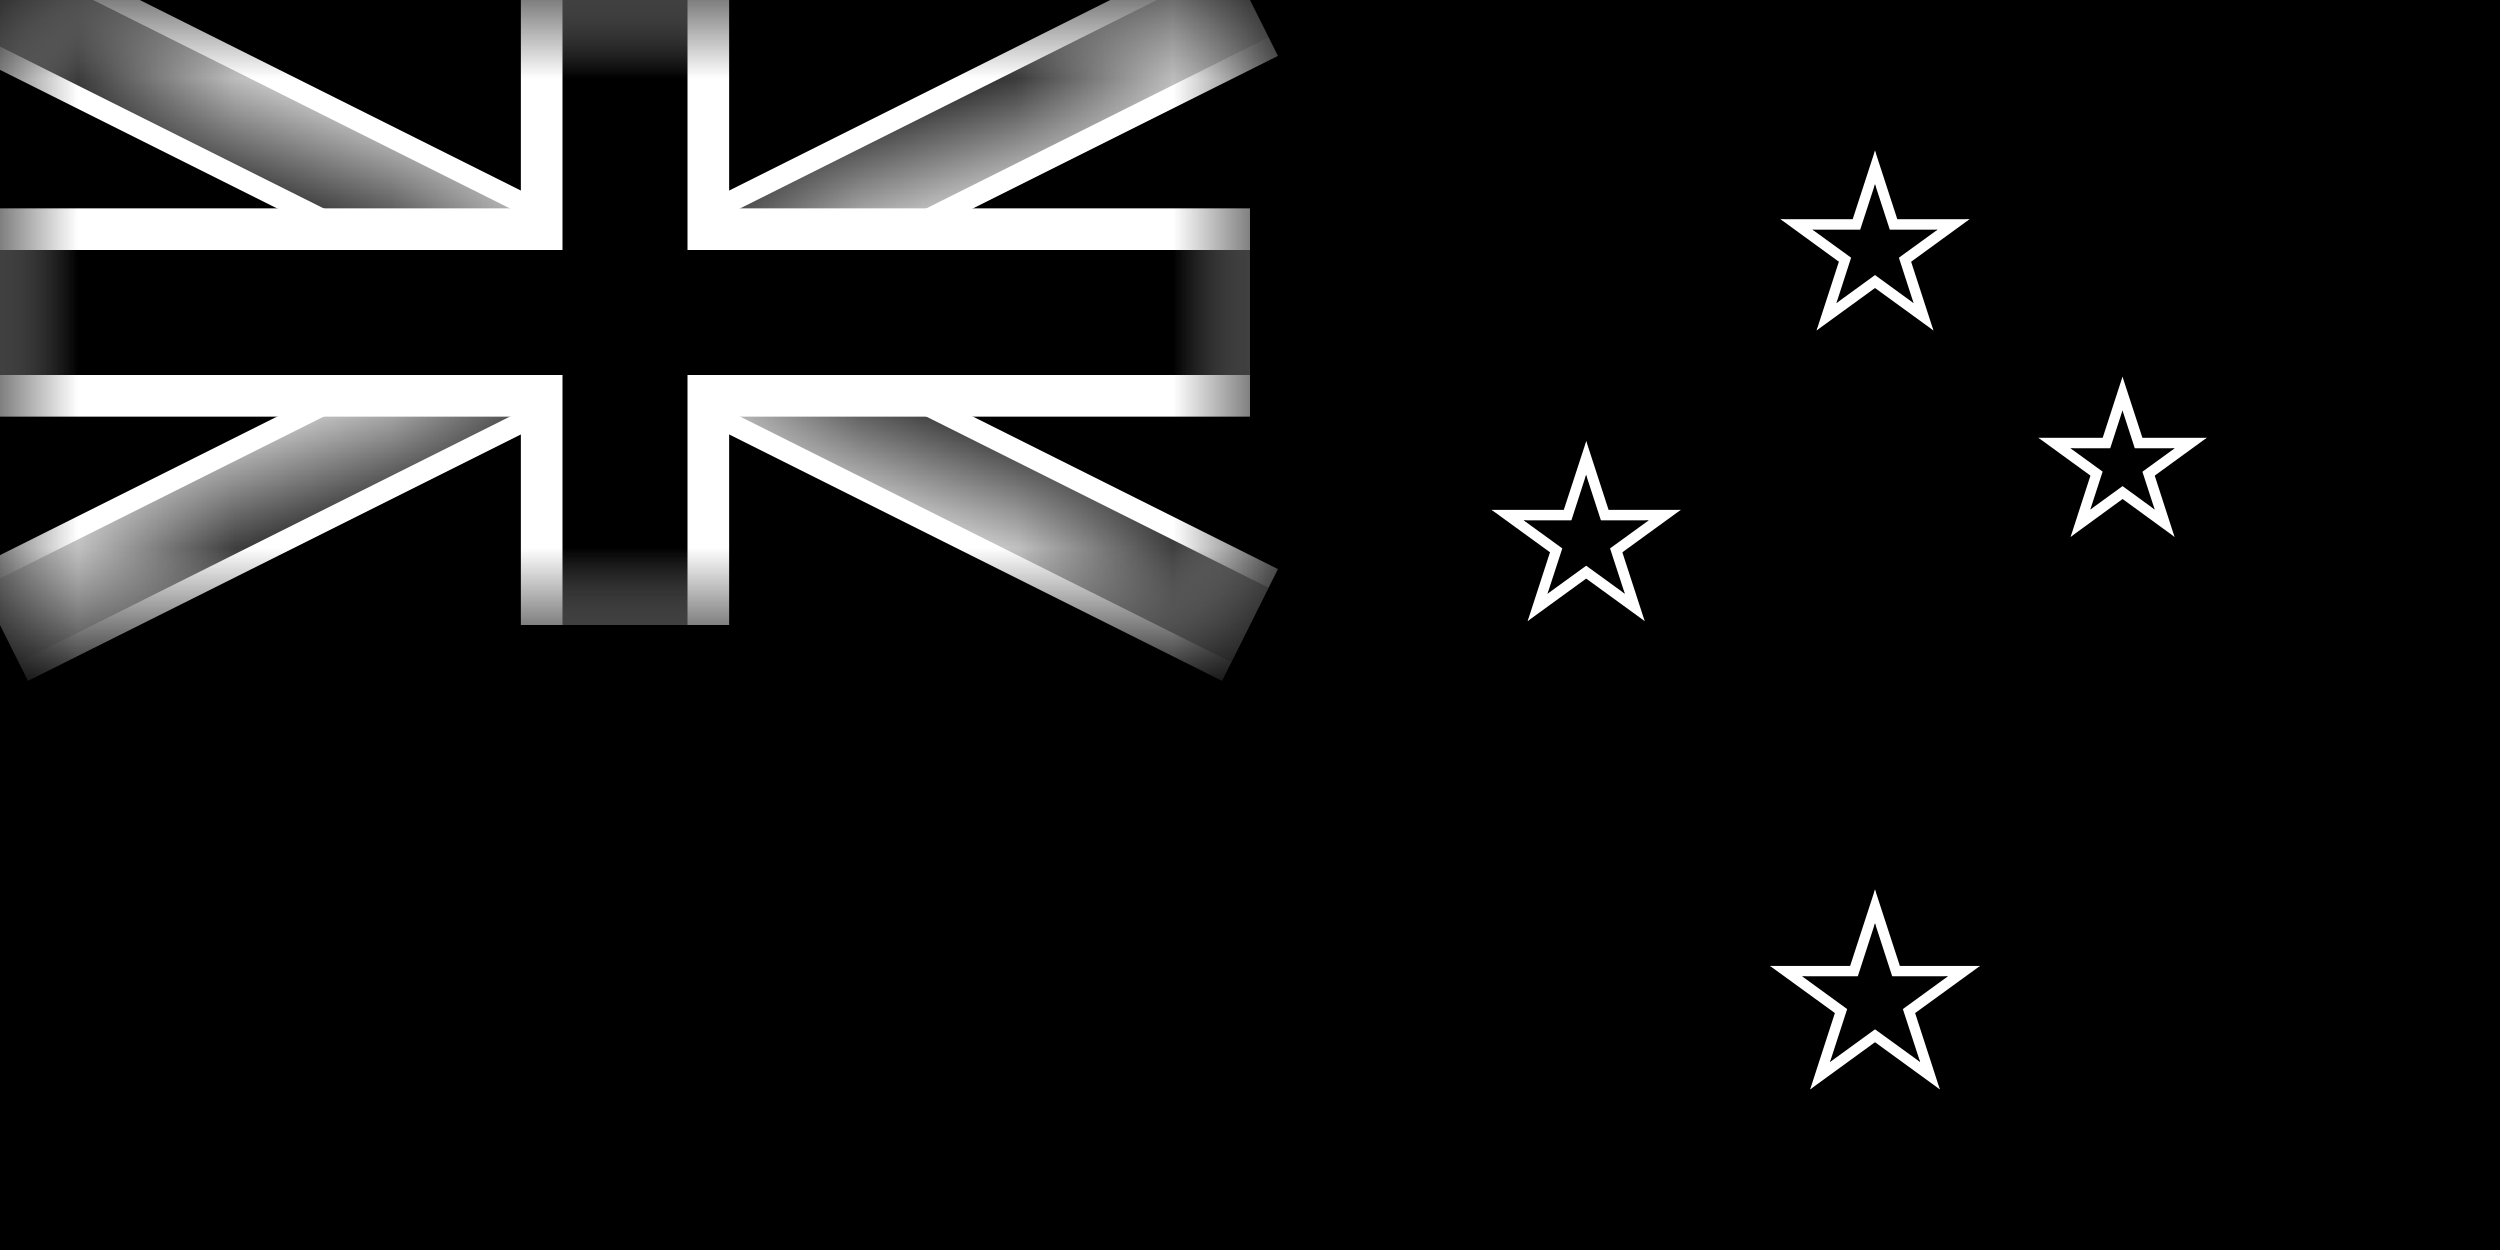 <svg width="16" height="8" viewBox="0 0 16 8" fill="none" xmlns="http://www.w3.org/2000/svg">
<rect x="0" y="0" width="16" height="8" fill="#808080" stroke="none"/>
<g clip-path="url(#clip0_190_3342)">
<path d="M16 0H0V8H16V0Z" fill="#00247D" style="fill:#00247D;fill:color(display-p3 0 0.141 0.49);fill-opacity:1;"/>
<mask id="mask0_190_3342" style="mask-type:luminance" maskUnits="userSpaceOnUse" x="0" y="0" width="8" height="4">
<path d="M0 0H8V4H0V0Z" fill="white" style="fill:white;fill-opacity:1;"/>
</mask>
<g mask="url(#mask0_190_3342)">
<path d="M0 0L8 4ZM0 4L8 0Z" fill="black" style="fill:black;fill-opacity:1;"/>
<path d="M0 0L8 4M0 4L8 0" stroke="white" style="stroke:white;stroke-opacity:1;" stroke-width="0.8"/>
</g>
<mask id="mask1_190_3342" style="mask-type:luminance" maskUnits="userSpaceOnUse" x="0" y="0" width="8" height="4">
<path d="M0 0L4 2H0V0ZM4 0H8L4 2V0ZM4 2H8V4L4 2ZM4 2V4H0L4 2Z" fill="white" style="fill:white;fill-opacity:1;"/>
</mask>
<g mask="url(#mask1_190_3342)">
<path d="M0 0L8 4ZM0 4L8 0Z" fill="black" style="fill:black;fill-opacity:1;"/>
<path d="M0 0L8 4M0 4L8 0" stroke="#CC142B" style="stroke:#CC142B;stroke:color(display-p3 0.8 0.078 0.169);stroke-opacity:1;" stroke-width="0.533"/>
</g>
<mask id="mask2_190_3342" style="mask-type:luminance" maskUnits="userSpaceOnUse" x="0" y="0" width="8" height="4">
<path d="M0 0H8V4H0V0Z" fill="white" style="fill:white;fill-opacity:1;"/>
</mask>
<g mask="url(#mask2_190_3342)">
<path d="M4 0V4ZM0 2H8Z" fill="black" style="fill:black;fill-opacity:1;"/>
<path d="M4 0V4M0 2H8" stroke="white" style="stroke:white;stroke-opacity:1;" stroke-width="1.333"/>
</g>
<mask id="mask3_190_3342" style="mask-type:luminance" maskUnits="userSpaceOnUse" x="0" y="0" width="8" height="4">
<path d="M0 0H8V4H0V0Z" fill="white" style="fill:white;fill-opacity:1;"/>
</mask>
<g mask="url(#mask3_190_3342)">
<path d="M4 0V4ZM0 2H8Z" fill="black" style="fill:black;fill-opacity:1;"/>
<path d="M4 0V4M0 2H8" stroke="#CC142B" style="stroke:#CC142B;stroke:color(display-p3 0.8 0.078 0.169);stroke-opacity:1;" stroke-width="0.8"/>
</g>
<path d="M12 1.403V1.706L12.605 1.403H12Z" fill="white" style="fill:white;fill-opacity:1;"/>
<path d="M12.116 1.759L11.938 1.514L12.605 1.403L12.116 1.759Z" fill="white" style="fill:white;fill-opacity:1;"/>
<path d="M12 1.403V1.706L11.395 1.403H12Z" fill="white" style="fill:white;fill-opacity:1;"/>
<path d="M11.884 1.759L12.062 1.514L11.395 1.403L11.884 1.759Z" fill="white" style="fill:white;fill-opacity:1;"/>
<path d="M12.187 1.539L11.899 1.633L12.374 2.115L12.187 1.539Z" fill="white" style="fill:white;fill-opacity:1;"/>
<path d="M11.884 1.759L12.062 1.514L12.374 2.115L11.884 1.759Z" fill="white" style="fill:white;fill-opacity:1;"/>
<path d="M11.813 1.539L12.101 1.633L12 0.964L11.813 1.539Z" fill="white" style="fill:white;fill-opacity:1;"/>
<path d="M12.187 1.539L11.899 1.633L12 0.964L12.187 1.539Z" fill="white" style="fill:white;fill-opacity:1;"/>
<path d="M11.813 1.539L12.101 1.633L11.626 2.115L11.813 1.539Z" fill="white" style="fill:white;fill-opacity:1;"/>
<path d="M12.116 1.759L11.938 1.514L11.626 2.115L12.116 1.759Z" fill="white" style="fill:white;fill-opacity:1;"/>
<path d="M12 1.47V1.67L12.4 1.47H12Z" fill="#CC142B" style="fill:#CC142B;fill:color(display-p3 0.8 0.078 0.169);fill-opacity:1;"/>
<path d="M12.076 1.705L11.959 1.543L12.4 1.47L12.076 1.705Z" fill="#CC142B" style="fill:#CC142B;fill:color(display-p3 0.8 0.078 0.169);fill-opacity:1;"/>
<path d="M12 1.47V1.67L11.6 1.47H12Z" fill="#CC142B" style="fill:#CC142B;fill:color(display-p3 0.8 0.078 0.169);fill-opacity:1;"/>
<path d="M11.924 1.705L12.041 1.543L11.6 1.47L11.924 1.705Z" fill="#CC142B" style="fill:#CC142B;fill:color(display-p3 0.8 0.078 0.169);fill-opacity:1;"/>
<path d="M12.124 1.56L11.933 1.622L12.247 1.94L12.124 1.56Z" fill="#CC142B" style="fill:#CC142B;fill:color(display-p3 0.8 0.078 0.169);fill-opacity:1;"/>
<path d="M11.924 1.705L12.041 1.543L12.247 1.94L11.924 1.705Z" fill="#CC142B" style="fill:#CC142B;fill:color(display-p3 0.8 0.078 0.169);fill-opacity:1;"/>
<path d="M11.876 1.56L12.067 1.622L12 1.179L11.876 1.56Z" fill="#CC142B" style="fill:#CC142B;fill:color(display-p3 0.8 0.078 0.169);fill-opacity:1;"/>
<path d="M12.124 1.56L11.933 1.622L12 1.179L12.124 1.56Z" fill="#CC142B" style="fill:#CC142B;fill:color(display-p3 0.8 0.078 0.169);fill-opacity:1;"/>
<path d="M11.876 1.56L12.067 1.622L11.753 1.94L11.876 1.56Z" fill="#CC142B" style="fill:#CC142B;fill:color(display-p3 0.8 0.078 0.169);fill-opacity:1;"/>
<path d="M12.076 1.705L11.959 1.543L11.753 1.94L12.076 1.705Z" fill="#CC142B" style="fill:#CC142B;fill:color(display-p3 0.8 0.078 0.169);fill-opacity:1;"/>
<path d="M13.585 2.802L13.585 3.072L14.123 2.802L13.585 2.802Z" fill="white" style="fill:white;fill-opacity:1;"/>
<path d="M13.687 3.119L13.529 2.901L14.123 2.802L13.687 3.119Z" fill="white" style="fill:white;fill-opacity:1;"/>
<path d="M13.585 2.802L13.585 3.072L13.046 2.802L13.585 2.802Z" fill="white" style="fill:white;fill-opacity:1;"/>
<path d="M13.482 3.119L13.64 2.901L13.046 2.802L13.482 3.119Z" fill="white" style="fill:white;fill-opacity:1;"/>
<path d="M13.751 2.923L13.495 3.006L13.917 3.436L13.751 2.923Z" fill="white" style="fill:white;fill-opacity:1;"/>
<path d="M13.482 3.119L13.64 2.901L13.917 3.436L13.482 3.119Z" fill="white" style="fill:white;fill-opacity:1;"/>
<path d="M13.418 2.923L13.674 3.007L13.584 2.411L13.418 2.923Z" fill="white" style="fill:white;fill-opacity:1;"/>
<path d="M13.751 2.923L13.495 3.007L13.584 2.411L13.751 2.923Z" fill="white" style="fill:white;fill-opacity:1;"/>
<path d="M13.418 2.923L13.674 3.006L13.252 3.436L13.418 2.923Z" fill="white" style="fill:white;fill-opacity:1;"/>
<path d="M13.687 3.119L13.529 2.901L13.252 3.436L13.687 3.119Z" fill="white" style="fill:white;fill-opacity:1;"/>
<path d="M13.584 2.869L13.584 3.036L13.918 2.869L13.584 2.869Z" fill="#CC142B" style="fill:#CC142B;fill:color(display-p3 0.8 0.078 0.169);fill-opacity:1;"/>
<path d="M13.648 3.065L13.55 2.93L13.918 2.869L13.648 3.065Z" fill="#CC142B" style="fill:#CC142B;fill:color(display-p3 0.8 0.078 0.169);fill-opacity:1;"/>
<path d="M13.584 2.869L13.584 3.036L13.251 2.869L13.584 2.869Z" fill="#CC142B" style="fill:#CC142B;fill:color(display-p3 0.8 0.078 0.169);fill-opacity:1;"/>
<path d="M13.521 3.065L13.619 2.93L13.251 2.869L13.521 3.065Z" fill="#CC142B" style="fill:#CC142B;fill:color(display-p3 0.8 0.078 0.169);fill-opacity:1;"/>
<path d="M13.687 2.944L13.529 2.995L13.79 3.261L13.687 2.944Z" fill="#CC142B" style="fill:#CC142B;fill:color(display-p3 0.8 0.078 0.169);fill-opacity:1;"/>
<path d="M13.521 3.065L13.619 2.93L13.79 3.261L13.521 3.065Z" fill="#CC142B" style="fill:#CC142B;fill:color(display-p3 0.8 0.078 0.169);fill-opacity:1;"/>
<path d="M13.481 2.944L13.64 2.995L13.584 2.627L13.481 2.944Z" fill="#CC142B" style="fill:#CC142B;fill:color(display-p3 0.8 0.078 0.169);fill-opacity:1;"/>
<path d="M13.687 2.944L13.529 2.995L13.584 2.627L13.687 2.944Z" fill="#CC142B" style="fill:#CC142B;fill:color(display-p3 0.8 0.078 0.169);fill-opacity:1;"/>
<path d="M13.481 2.944L13.64 2.995L13.378 3.261L13.481 2.944Z" fill="#CC142B" style="fill:#CC142B;fill:color(display-p3 0.8 0.078 0.169);fill-opacity:1;"/>
<path d="M13.648 3.065L13.55 2.93L13.378 3.261L13.648 3.065Z" fill="#CC142B" style="fill:#CC142B;fill:color(display-p3 0.8 0.078 0.169);fill-opacity:1;"/>
<path d="M10.152 3.263L10.152 3.566L10.757 3.263L10.152 3.263Z" fill="white" style="fill:white;fill-opacity:1;"/>
<path d="M10.267 3.619L10.089 3.374L10.757 3.263L10.267 3.619Z" fill="white" style="fill:white;fill-opacity:1;"/>
<path d="M10.152 3.263L10.152 3.566L9.546 3.263L10.152 3.263Z" fill="white" style="fill:white;fill-opacity:1;"/>
<path d="M10.036 3.619L10.214 3.374L9.546 3.263L10.036 3.619Z" fill="white" style="fill:white;fill-opacity:1;"/>
<path d="M10.339 3.399L10.051 3.492L10.526 3.975L10.339 3.399Z" fill="white" style="fill:white;fill-opacity:1;"/>
<path d="M10.036 3.619L10.214 3.374L10.526 3.975L10.036 3.619Z" fill="white" style="fill:white;fill-opacity:1;"/>
<path d="M9.964 3.399L10.252 3.493L10.152 2.823L9.964 3.399Z" fill="white" style="fill:white;fill-opacity:1;"/>
<path d="M10.339 3.399L10.051 3.493L10.152 2.823L10.339 3.399Z" fill="white" style="fill:white;fill-opacity:1;"/>
<path d="M9.964 3.399L10.252 3.492L9.777 3.975L9.964 3.399Z" fill="white" style="fill:white;fill-opacity:1;"/>
<path d="M10.267 3.619L10.089 3.374L9.777 3.975L10.267 3.619Z" fill="white" style="fill:white;fill-opacity:1;"/>
<path d="M10.152 3.33L10.152 3.53L10.552 3.33L10.152 3.33Z" fill="#CC142B" style="fill:#CC142B;fill:color(display-p3 0.8 0.078 0.169);fill-opacity:1;"/>
<path d="M10.228 3.565L10.11 3.403L10.552 3.33L10.228 3.565Z" fill="#CC142B" style="fill:#CC142B;fill:color(display-p3 0.8 0.078 0.169);fill-opacity:1;"/>
<path d="M10.152 3.33L10.152 3.53L9.751 3.33L10.152 3.33Z" fill="#CC142B" style="fill:#CC142B;fill:color(display-p3 0.8 0.078 0.169);fill-opacity:1;"/>
<path d="M10.075 3.565L10.193 3.403L9.751 3.33L10.075 3.565Z" fill="#CC142B" style="fill:#CC142B;fill:color(display-p3 0.8 0.078 0.169);fill-opacity:1;"/>
<path d="M10.275 3.42L10.085 3.481L10.399 3.8L10.275 3.42Z" fill="#CC142B" style="fill:#CC142B;fill:color(display-p3 0.8 0.078 0.169);fill-opacity:1;"/>
<path d="M10.075 3.565L10.193 3.403L10.399 3.8L10.075 3.565Z" fill="#CC142B" style="fill:#CC142B;fill:color(display-p3 0.8 0.078 0.169);fill-opacity:1;"/>
<path d="M10.028 3.42L10.218 3.481L10.151 3.039L10.028 3.42Z" fill="#CC142B" style="fill:#CC142B;fill:color(display-p3 0.8 0.078 0.169);fill-opacity:1;"/>
<path d="M10.275 3.42L10.085 3.481L10.151 3.039L10.275 3.42Z" fill="#CC142B" style="fill:#CC142B;fill:color(display-p3 0.8 0.078 0.169);fill-opacity:1;"/>
<path d="M10.028 3.42L10.218 3.481L9.904 3.8L10.028 3.42Z" fill="#CC142B" style="fill:#CC142B;fill:color(display-p3 0.8 0.078 0.169);fill-opacity:1;"/>
<path d="M10.228 3.565L10.11 3.403L9.904 3.8L10.228 3.565Z" fill="#CC142B" style="fill:#CC142B;fill:color(display-p3 0.8 0.078 0.169);fill-opacity:1;"/>
<path d="M12 6.182V6.518L12.672 6.182H12Z" fill="white" style="fill:white;fill-opacity:1;"/>
<path d="M12.128 6.577L11.931 6.305L12.672 6.182L12.128 6.577Z" fill="white" style="fill:white;fill-opacity:1;"/>
<path d="M12 6.182V6.518L11.328 6.182H12Z" fill="white" style="fill:white;fill-opacity:1;"/>
<path d="M11.872 6.577L12.069 6.305L11.328 6.182L11.872 6.577Z" fill="white" style="fill:white;fill-opacity:1;"/>
<path d="M12.208 6.333L11.888 6.436L12.415 6.972L12.208 6.333Z" fill="white" style="fill:white;fill-opacity:1;"/>
<path d="M11.872 6.577L12.069 6.305L12.415 6.972L11.872 6.577Z" fill="white" style="fill:white;fill-opacity:1;"/>
<path d="M11.792 6.332L12.112 6.436L12 5.693L11.792 6.332Z" fill="white" style="fill:white;fill-opacity:1;"/>
<path d="M12.208 6.332L11.888 6.436L12 5.693L12.208 6.332Z" fill="white" style="fill:white;fill-opacity:1;"/>
<path d="M11.792 6.333L12.112 6.436L11.585 6.972L11.792 6.333Z" fill="white" style="fill:white;fill-opacity:1;"/>
<path d="M12.128 6.577L11.931 6.305L11.585 6.972L12.128 6.577Z" fill="white" style="fill:white;fill-opacity:1;"/>
<path d="M12 6.248V6.482L12.467 6.248H12Z" fill="#CC142B" style="fill:#CC142B;fill:color(display-p3 0.8 0.078 0.169);fill-opacity:1;"/>
<path d="M12.089 6.523L11.952 6.334L12.467 6.248L12.089 6.523Z" fill="#CC142B" style="fill:#CC142B;fill:color(display-p3 0.8 0.078 0.169);fill-opacity:1;"/>
<path d="M12 6.248V6.482L11.534 6.248H12Z" fill="#CC142B" style="fill:#CC142B;fill:color(display-p3 0.8 0.078 0.169);fill-opacity:1;"/>
<path d="M11.911 6.523L12.048 6.334L11.533 6.248L11.911 6.523Z" fill="#CC142B" style="fill:#CC142B;fill:color(display-p3 0.8 0.078 0.169);fill-opacity:1;"/>
<path d="M12.144 6.353L11.922 6.425L12.289 6.797L12.144 6.353Z" fill="#CC142B" style="fill:#CC142B;fill:color(display-p3 0.8 0.078 0.169);fill-opacity:1;"/>
<path d="M11.911 6.523L12.048 6.334L12.289 6.797L11.911 6.523Z" fill="#CC142B" style="fill:#CC142B;fill:color(display-p3 0.8 0.078 0.169);fill-opacity:1;"/>
<path d="M11.856 6.353L12.078 6.425L12 5.909L11.856 6.353Z" fill="#CC142B" style="fill:#CC142B;fill:color(display-p3 0.8 0.078 0.169);fill-opacity:1;"/>
<path d="M12.144 6.353L11.922 6.425L12 5.909L12.144 6.353Z" fill="#CC142B" style="fill:#CC142B;fill:color(display-p3 0.8 0.078 0.169);fill-opacity:1;"/>
<path d="M11.856 6.353L12.078 6.425L11.712 6.797L11.856 6.353Z" fill="#CC142B" style="fill:#CC142B;fill:color(display-p3 0.8 0.078 0.169);fill-opacity:1;"/>
<path d="M12.089 6.523L11.952 6.334L11.712 6.797L12.089 6.523Z" fill="#CC142B" style="fill:#CC142B;fill:color(display-p3 0.8 0.078 0.169);fill-opacity:1;"/>
</g>
<defs>
<clipPath id="clip0_190_3342">
<rect width="16" height="8" fill="white" style="fill:white;fill-opacity:1;"/>
</clipPath>
</defs>
</svg>
